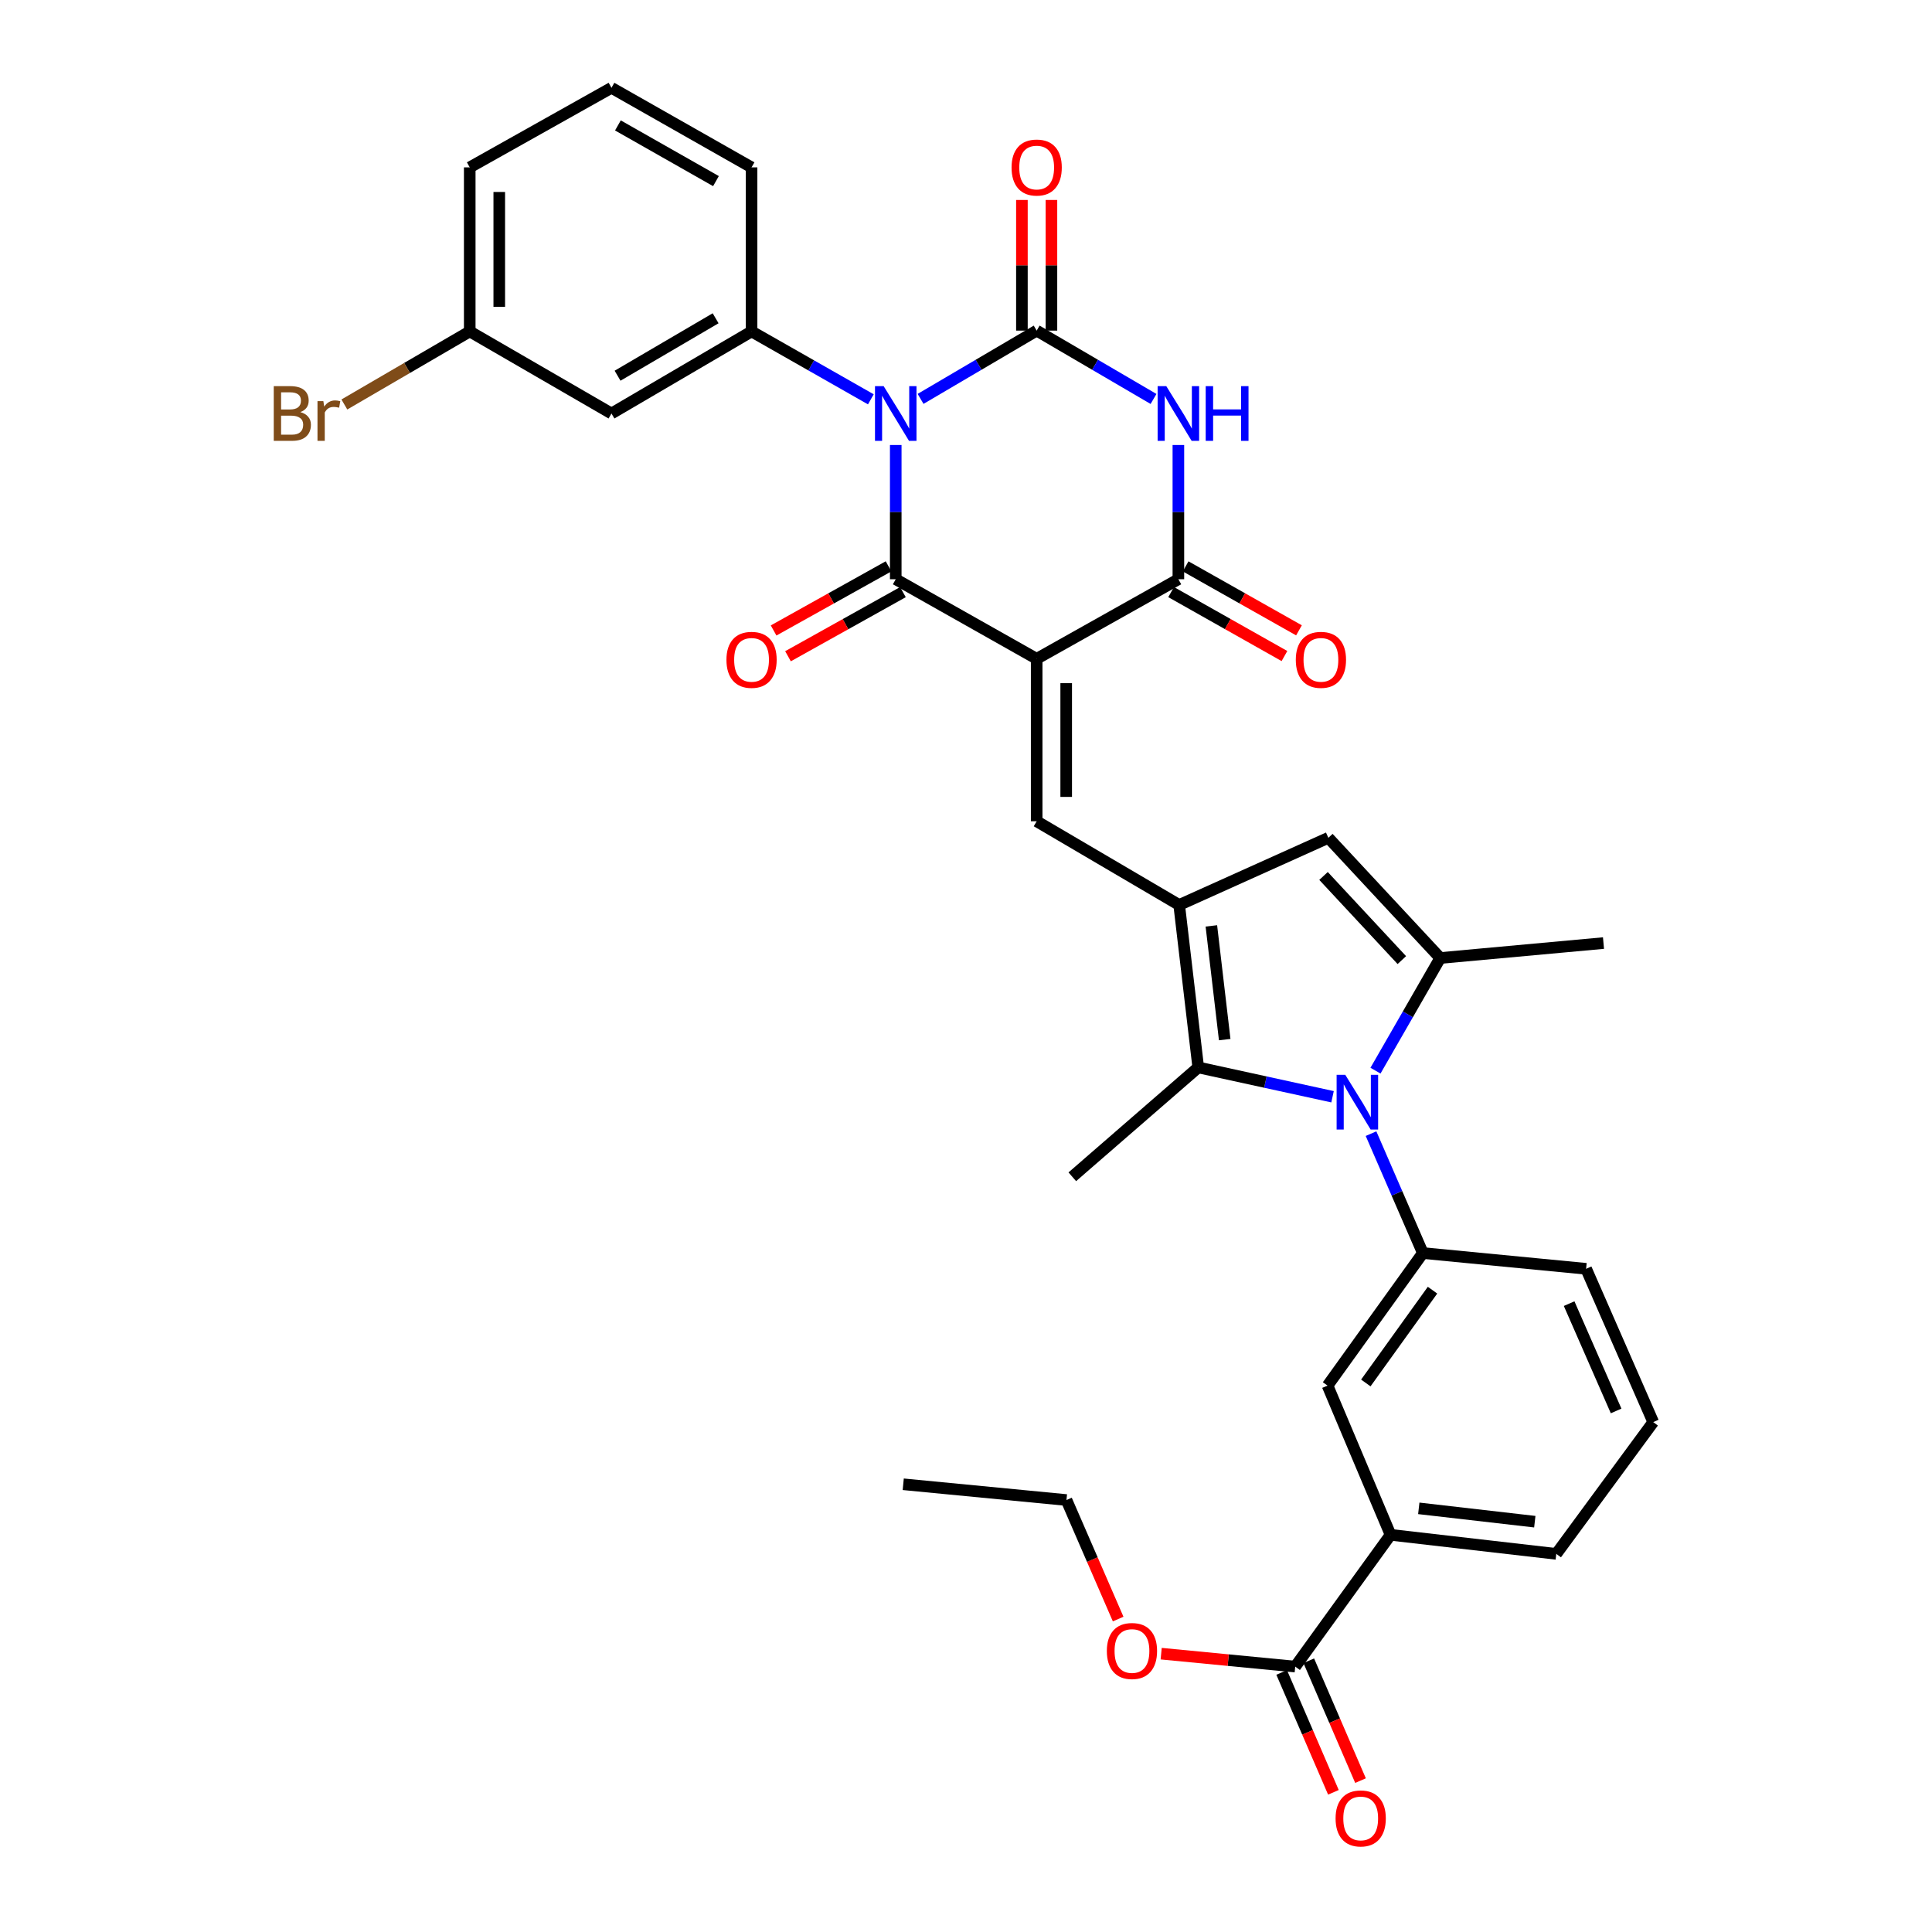 <?xml version='1.0' encoding='iso-8859-1'?>
<svg version='1.1' baseProfile='full'
              xmlns='http://www.w3.org/2000/svg'
                      xmlns:rdkit='http://www.rdkit.org/xml'
                      xmlns:xlink='http://www.w3.org/1999/xlink'
                  xml:space='preserve'
width='1000px' height='1000px' viewBox='0 0 1000 1000'>
<!-- END OF HEADER -->
<rect style='opacity:1.0;fill:#FFFFFF;stroke:none' width='1000' height='1000' x='0' y='0'> </rect>
<path class='bond-1' d='M 463.634,230.331 L 463.634,265.071' style='fill:none;fill-rule:evenodd;stroke:#0000FF;stroke-width:6px;stroke-linecap:butt;stroke-linejoin:miter;stroke-opacity:1' />
<path class='bond-1' d='M 463.634,265.071 L 463.634,299.811' style='fill:none;fill-rule:evenodd;stroke:#000000;stroke-width:6px;stroke-linecap:butt;stroke-linejoin:miter;stroke-opacity:1' />
<path class='bond-2' d='M 476.489,206.466 L 506.535,188.796' style='fill:none;fill-rule:evenodd;stroke:#0000FF;stroke-width:6px;stroke-linecap:butt;stroke-linejoin:miter;stroke-opacity:1' />
<path class='bond-2' d='M 506.535,188.796 L 536.581,171.126' style='fill:none;fill-rule:evenodd;stroke:#000000;stroke-width:6px;stroke-linecap:butt;stroke-linejoin:miter;stroke-opacity:1' />
<path class='bond-11' d='M 450.747,206.691 L 419.876,189.121' style='fill:none;fill-rule:evenodd;stroke:#0000FF;stroke-width:6px;stroke-linecap:butt;stroke-linejoin:miter;stroke-opacity:1' />
<path class='bond-11' d='M 419.876,189.121 L 389.005,171.55' style='fill:none;fill-rule:evenodd;stroke:#000000;stroke-width:6px;stroke-linecap:butt;stroke-linejoin:miter;stroke-opacity:1' />
<path class='bond-0' d='M 536.581,340.996 L 463.634,299.811' style='fill:none;fill-rule:evenodd;stroke:#000000;stroke-width:6px;stroke-linecap:butt;stroke-linejoin:miter;stroke-opacity:1' />
<path class='bond-7' d='M 536.581,340.996 L 536.581,425.091' style='fill:none;fill-rule:evenodd;stroke:#000000;stroke-width:6px;stroke-linecap:butt;stroke-linejoin:miter;stroke-opacity:1' />
<path class='bond-7' d='M 551.863,353.61 L 551.863,412.477' style='fill:none;fill-rule:evenodd;stroke:#000000;stroke-width:6px;stroke-linecap:butt;stroke-linejoin:miter;stroke-opacity:1' />
<path class='bond-34' d='M 536.581,340.996 L 609.927,299.811' style='fill:none;fill-rule:evenodd;stroke:#000000;stroke-width:6px;stroke-linecap:butt;stroke-linejoin:miter;stroke-opacity:1' />
<path class='bond-18' d='M 459.911,293.138 L 430.165,309.733' style='fill:none;fill-rule:evenodd;stroke:#000000;stroke-width:6px;stroke-linecap:butt;stroke-linejoin:miter;stroke-opacity:1' />
<path class='bond-18' d='M 430.165,309.733 L 400.419,326.329' style='fill:none;fill-rule:evenodd;stroke:#FF0000;stroke-width:6px;stroke-linecap:butt;stroke-linejoin:miter;stroke-opacity:1' />
<path class='bond-18' d='M 467.357,306.483 L 437.611,323.079' style='fill:none;fill-rule:evenodd;stroke:#000000;stroke-width:6px;stroke-linecap:butt;stroke-linejoin:miter;stroke-opacity:1' />
<path class='bond-18' d='M 437.611,323.079 L 407.865,339.674' style='fill:none;fill-rule:evenodd;stroke:#FF0000;stroke-width:6px;stroke-linecap:butt;stroke-linejoin:miter;stroke-opacity:1' />
<path class='bond-3' d='M 536.581,171.126 L 566.822,188.814' style='fill:none;fill-rule:evenodd;stroke:#000000;stroke-width:6px;stroke-linecap:butt;stroke-linejoin:miter;stroke-opacity:1' />
<path class='bond-3' d='M 566.822,188.814 L 597.063,206.502' style='fill:none;fill-rule:evenodd;stroke:#0000FF;stroke-width:6px;stroke-linecap:butt;stroke-linejoin:miter;stroke-opacity:1' />
<path class='bond-17' d='M 544.222,171.126 L 544.222,137.315' style='fill:none;fill-rule:evenodd;stroke:#000000;stroke-width:6px;stroke-linecap:butt;stroke-linejoin:miter;stroke-opacity:1' />
<path class='bond-17' d='M 544.222,137.315 L 544.222,103.504' style='fill:none;fill-rule:evenodd;stroke:#FF0000;stroke-width:6px;stroke-linecap:butt;stroke-linejoin:miter;stroke-opacity:1' />
<path class='bond-17' d='M 528.94,171.126 L 528.94,137.315' style='fill:none;fill-rule:evenodd;stroke:#000000;stroke-width:6px;stroke-linecap:butt;stroke-linejoin:miter;stroke-opacity:1' />
<path class='bond-17' d='M 528.94,137.315 L 528.94,103.504' style='fill:none;fill-rule:evenodd;stroke:#FF0000;stroke-width:6px;stroke-linecap:butt;stroke-linejoin:miter;stroke-opacity:1' />
<path class='bond-5' d='M 609.927,230.331 L 609.927,265.071' style='fill:none;fill-rule:evenodd;stroke:#0000FF;stroke-width:6px;stroke-linecap:butt;stroke-linejoin:miter;stroke-opacity:1' />
<path class='bond-5' d='M 609.927,265.071 L 609.927,299.811' style='fill:none;fill-rule:evenodd;stroke:#000000;stroke-width:6px;stroke-linecap:butt;stroke-linejoin:miter;stroke-opacity:1' />
<path class='bond-4' d='M 689.724,567.678 L 654.966,560.086' style='fill:none;fill-rule:evenodd;stroke:#0000FF;stroke-width:6px;stroke-linecap:butt;stroke-linejoin:miter;stroke-opacity:1' />
<path class='bond-4' d='M 654.966,560.086 L 620.209,552.494' style='fill:none;fill-rule:evenodd;stroke:#000000;stroke-width:6px;stroke-linecap:butt;stroke-linejoin:miter;stroke-opacity:1' />
<path class='bond-12' d='M 709.641,586.773 L 723.053,617.675' style='fill:none;fill-rule:evenodd;stroke:#0000FF;stroke-width:6px;stroke-linecap:butt;stroke-linejoin:miter;stroke-opacity:1' />
<path class='bond-12' d='M 723.053,617.675 L 736.464,648.577' style='fill:none;fill-rule:evenodd;stroke:#000000;stroke-width:6px;stroke-linecap:butt;stroke-linejoin:miter;stroke-opacity:1' />
<path class='bond-36' d='M 711.948,554.173 L 728.706,525.019' style='fill:none;fill-rule:evenodd;stroke:#0000FF;stroke-width:6px;stroke-linecap:butt;stroke-linejoin:miter;stroke-opacity:1' />
<path class='bond-36' d='M 728.706,525.019 L 745.464,495.865' style='fill:none;fill-rule:evenodd;stroke:#000000;stroke-width:6px;stroke-linecap:butt;stroke-linejoin:miter;stroke-opacity:1' />
<path class='bond-19' d='M 606.172,306.465 L 635.503,323.017' style='fill:none;fill-rule:evenodd;stroke:#000000;stroke-width:6px;stroke-linecap:butt;stroke-linejoin:miter;stroke-opacity:1' />
<path class='bond-19' d='M 635.503,323.017 L 664.833,339.569' style='fill:none;fill-rule:evenodd;stroke:#FF0000;stroke-width:6px;stroke-linecap:butt;stroke-linejoin:miter;stroke-opacity:1' />
<path class='bond-19' d='M 613.683,293.156 L 643.013,309.708' style='fill:none;fill-rule:evenodd;stroke:#000000;stroke-width:6px;stroke-linecap:butt;stroke-linejoin:miter;stroke-opacity:1' />
<path class='bond-19' d='M 643.013,309.708 L 672.344,326.26' style='fill:none;fill-rule:evenodd;stroke:#FF0000;stroke-width:6px;stroke-linecap:butt;stroke-linejoin:miter;stroke-opacity:1' />
<path class='bond-6' d='M 610.343,468.408 L 536.581,425.091' style='fill:none;fill-rule:evenodd;stroke:#000000;stroke-width:6px;stroke-linecap:butt;stroke-linejoin:miter;stroke-opacity:1' />
<path class='bond-9' d='M 610.343,468.408 L 620.209,552.494' style='fill:none;fill-rule:evenodd;stroke:#000000;stroke-width:6px;stroke-linecap:butt;stroke-linejoin:miter;stroke-opacity:1' />
<path class='bond-9' d='M 627.001,479.24 L 633.907,538.1' style='fill:none;fill-rule:evenodd;stroke:#000000;stroke-width:6px;stroke-linecap:butt;stroke-linejoin:miter;stroke-opacity:1' />
<path class='bond-10' d='M 610.343,468.408 L 687.553,433.649' style='fill:none;fill-rule:evenodd;stroke:#000000;stroke-width:6px;stroke-linecap:butt;stroke-linejoin:miter;stroke-opacity:1' />
<path class='bond-8' d='M 745.464,495.865 L 687.553,433.649' style='fill:none;fill-rule:evenodd;stroke:#000000;stroke-width:6px;stroke-linecap:butt;stroke-linejoin:miter;stroke-opacity:1' />
<path class='bond-8' d='M 725.591,496.945 L 685.053,453.394' style='fill:none;fill-rule:evenodd;stroke:#000000;stroke-width:6px;stroke-linecap:butt;stroke-linejoin:miter;stroke-opacity:1' />
<path class='bond-23' d='M 745.464,495.865 L 829.966,488.13' style='fill:none;fill-rule:evenodd;stroke:#000000;stroke-width:6px;stroke-linecap:butt;stroke-linejoin:miter;stroke-opacity:1' />
<path class='bond-24' d='M 620.209,552.494 L 555.022,609.098' style='fill:none;fill-rule:evenodd;stroke:#000000;stroke-width:6px;stroke-linecap:butt;stroke-linejoin:miter;stroke-opacity:1' />
<path class='bond-15' d='M 389.005,171.55 L 316.5,214.026' style='fill:none;fill-rule:evenodd;stroke:#000000;stroke-width:6px;stroke-linecap:butt;stroke-linejoin:miter;stroke-opacity:1' />
<path class='bond-15' d='M 370.405,164.735 L 319.651,194.469' style='fill:none;fill-rule:evenodd;stroke:#000000;stroke-width:6px;stroke-linecap:butt;stroke-linejoin:miter;stroke-opacity:1' />
<path class='bond-25' d='M 389.005,171.55 L 389.005,86.632' style='fill:none;fill-rule:evenodd;stroke:#000000;stroke-width:6px;stroke-linecap:butt;stroke-linejoin:miter;stroke-opacity:1' />
<path class='bond-14' d='M 736.464,648.577 L 687.137,717.194' style='fill:none;fill-rule:evenodd;stroke:#000000;stroke-width:6px;stroke-linecap:butt;stroke-linejoin:miter;stroke-opacity:1' />
<path class='bond-14' d='M 741.474,667.79 L 706.944,715.822' style='fill:none;fill-rule:evenodd;stroke:#000000;stroke-width:6px;stroke-linecap:butt;stroke-linejoin:miter;stroke-opacity:1' />
<path class='bond-26' d='M 736.464,648.577 L 820.967,656.728' style='fill:none;fill-rule:evenodd;stroke:#000000;stroke-width:6px;stroke-linecap:butt;stroke-linejoin:miter;stroke-opacity:1' />
<path class='bond-13' d='M 670.403,862.63 L 719.747,794.421' style='fill:none;fill-rule:evenodd;stroke:#000000;stroke-width:6px;stroke-linecap:butt;stroke-linejoin:miter;stroke-opacity:1' />
<path class='bond-20' d='M 663.387,865.659 L 676.781,896.68' style='fill:none;fill-rule:evenodd;stroke:#000000;stroke-width:6px;stroke-linecap:butt;stroke-linejoin:miter;stroke-opacity:1' />
<path class='bond-20' d='M 676.781,896.68 L 690.174,927.701' style='fill:none;fill-rule:evenodd;stroke:#FF0000;stroke-width:6px;stroke-linecap:butt;stroke-linejoin:miter;stroke-opacity:1' />
<path class='bond-20' d='M 677.418,859.601 L 690.811,890.623' style='fill:none;fill-rule:evenodd;stroke:#000000;stroke-width:6px;stroke-linecap:butt;stroke-linejoin:miter;stroke-opacity:1' />
<path class='bond-20' d='M 690.811,890.623 L 704.205,921.644' style='fill:none;fill-rule:evenodd;stroke:#FF0000;stroke-width:6px;stroke-linecap:butt;stroke-linejoin:miter;stroke-opacity:1' />
<path class='bond-22' d='M 670.403,862.63 L 635.713,859.281' style='fill:none;fill-rule:evenodd;stroke:#000000;stroke-width:6px;stroke-linecap:butt;stroke-linejoin:miter;stroke-opacity:1' />
<path class='bond-22' d='M 635.713,859.281 L 601.023,855.931' style='fill:none;fill-rule:evenodd;stroke:#FF0000;stroke-width:6px;stroke-linecap:butt;stroke-linejoin:miter;stroke-opacity:1' />
<path class='bond-16' d='M 687.137,717.194 L 719.747,794.421' style='fill:none;fill-rule:evenodd;stroke:#000000;stroke-width:6px;stroke-linecap:butt;stroke-linejoin:miter;stroke-opacity:1' />
<path class='bond-21' d='M 316.5,214.026 L 243.136,171.55' style='fill:none;fill-rule:evenodd;stroke:#000000;stroke-width:6px;stroke-linecap:butt;stroke-linejoin:miter;stroke-opacity:1' />
<path class='bond-37' d='M 719.747,794.421 L 805.532,804.286' style='fill:none;fill-rule:evenodd;stroke:#000000;stroke-width:6px;stroke-linecap:butt;stroke-linejoin:miter;stroke-opacity:1' />
<path class='bond-37' d='M 734.361,780.718 L 794.41,787.624' style='fill:none;fill-rule:evenodd;stroke:#000000;stroke-width:6px;stroke-linecap:butt;stroke-linejoin:miter;stroke-opacity:1' />
<path class='bond-27' d='M 243.136,171.55 L 210.689,190.455' style='fill:none;fill-rule:evenodd;stroke:#000000;stroke-width:6px;stroke-linecap:butt;stroke-linejoin:miter;stroke-opacity:1' />
<path class='bond-27' d='M 210.689,190.455 L 178.241,209.36' style='fill:none;fill-rule:evenodd;stroke:#7F4C19;stroke-width:6px;stroke-linecap:butt;stroke-linejoin:miter;stroke-opacity:1' />
<path class='bond-35' d='M 243.136,171.55 L 243.136,86.632' style='fill:none;fill-rule:evenodd;stroke:#000000;stroke-width:6px;stroke-linecap:butt;stroke-linejoin:miter;stroke-opacity:1' />
<path class='bond-35' d='M 258.419,158.812 L 258.419,99.37' style='fill:none;fill-rule:evenodd;stroke:#000000;stroke-width:6px;stroke-linecap:butt;stroke-linejoin:miter;stroke-opacity:1' />
<path class='bond-32' d='M 578.757,838.024 L 565.378,807.218' style='fill:none;fill-rule:evenodd;stroke:#FF0000;stroke-width:6px;stroke-linecap:butt;stroke-linejoin:miter;stroke-opacity:1' />
<path class='bond-32' d='M 565.378,807.218 L 551.999,776.413' style='fill:none;fill-rule:evenodd;stroke:#000000;stroke-width:6px;stroke-linecap:butt;stroke-linejoin:miter;stroke-opacity:1' />
<path class='bond-30' d='M 389.005,86.632 L 316.5,45.455' style='fill:none;fill-rule:evenodd;stroke:#000000;stroke-width:6px;stroke-linecap:butt;stroke-linejoin:miter;stroke-opacity:1' />
<path class='bond-30' d='M 370.583,93.744 L 319.829,64.92' style='fill:none;fill-rule:evenodd;stroke:#000000;stroke-width:6px;stroke-linecap:butt;stroke-linejoin:miter;stroke-opacity:1' />
<path class='bond-29' d='M 820.967,656.728 L 855.708,736.076' style='fill:none;fill-rule:evenodd;stroke:#000000;stroke-width:6px;stroke-linecap:butt;stroke-linejoin:miter;stroke-opacity:1' />
<path class='bond-29' d='M 812.179,674.759 L 836.498,730.303' style='fill:none;fill-rule:evenodd;stroke:#000000;stroke-width:6px;stroke-linecap:butt;stroke-linejoin:miter;stroke-opacity:1' />
<path class='bond-28' d='M 805.532,804.286 L 855.708,736.076' style='fill:none;fill-rule:evenodd;stroke:#000000;stroke-width:6px;stroke-linecap:butt;stroke-linejoin:miter;stroke-opacity:1' />
<path class='bond-31' d='M 316.5,45.455 L 243.136,86.632' style='fill:none;fill-rule:evenodd;stroke:#000000;stroke-width:6px;stroke-linecap:butt;stroke-linejoin:miter;stroke-opacity:1' />
<path class='bond-33' d='M 551.999,776.413 L 467.514,768.254' style='fill:none;fill-rule:evenodd;stroke:#000000;stroke-width:6px;stroke-linecap:butt;stroke-linejoin:miter;stroke-opacity:1' />
<path  class='atom-0' d='M 457.374 199.866
L 466.654 214.866
Q 467.574 216.346, 469.054 219.026
Q 470.534 221.706, 470.614 221.866
L 470.614 199.866
L 474.374 199.866
L 474.374 228.186
L 470.494 228.186
L 460.534 211.786
Q 459.374 209.866, 458.134 207.666
Q 456.934 205.466, 456.574 204.786
L 456.574 228.186
L 452.894 228.186
L 452.894 199.866
L 457.374 199.866
' fill='#0000FF'/>
<path  class='atom-4' d='M 603.667 199.866
L 612.947 214.866
Q 613.867 216.346, 615.347 219.026
Q 616.827 221.706, 616.907 221.866
L 616.907 199.866
L 620.667 199.866
L 620.667 228.186
L 616.787 228.186
L 606.827 211.786
Q 605.667 209.866, 604.427 207.666
Q 603.227 205.466, 602.867 204.786
L 602.867 228.186
L 599.187 228.186
L 599.187 199.866
L 603.667 199.866
' fill='#0000FF'/>
<path  class='atom-4' d='M 624.067 199.866
L 627.907 199.866
L 627.907 211.906
L 642.387 211.906
L 642.387 199.866
L 646.227 199.866
L 646.227 228.186
L 642.387 228.186
L 642.387 215.106
L 627.907 215.106
L 627.907 228.186
L 624.067 228.186
L 624.067 199.866
' fill='#0000FF'/>
<path  class='atom-5' d='M 696.312 556.325
L 705.592 571.325
Q 706.512 572.805, 707.992 575.485
Q 709.472 578.165, 709.552 578.325
L 709.552 556.325
L 713.312 556.325
L 713.312 584.645
L 709.432 584.645
L 699.472 568.245
Q 698.312 566.325, 697.072 564.125
Q 695.872 561.925, 695.512 561.245
L 695.512 584.645
L 691.832 584.645
L 691.832 556.325
L 696.312 556.325
' fill='#0000FF'/>
<path  class='atom-18' d='M 523.581 86.712
Q 523.581 79.912, 526.941 76.112
Q 530.301 72.312, 536.581 72.312
Q 542.861 72.312, 546.221 76.112
Q 549.581 79.912, 549.581 86.712
Q 549.581 93.592, 546.181 97.512
Q 542.781 101.392, 536.581 101.392
Q 530.341 101.392, 526.941 97.512
Q 523.581 93.632, 523.581 86.712
M 536.581 98.192
Q 540.901 98.192, 543.221 95.312
Q 545.581 92.392, 545.581 86.712
Q 545.581 81.152, 543.221 78.352
Q 540.901 75.512, 536.581 75.512
Q 532.261 75.512, 529.901 78.312
Q 527.581 81.112, 527.581 86.712
Q 527.581 92.432, 529.901 95.312
Q 532.261 98.192, 536.581 98.192
' fill='#FF0000'/>
<path  class='atom-19' d='M 376.005 341.526
Q 376.005 334.726, 379.365 330.926
Q 382.725 327.126, 389.005 327.126
Q 395.285 327.126, 398.645 330.926
Q 402.005 334.726, 402.005 341.526
Q 402.005 348.406, 398.605 352.326
Q 395.205 356.206, 389.005 356.206
Q 382.765 356.206, 379.365 352.326
Q 376.005 348.446, 376.005 341.526
M 389.005 353.006
Q 393.325 353.006, 395.645 350.126
Q 398.005 347.206, 398.005 341.526
Q 398.005 335.966, 395.645 333.166
Q 393.325 330.326, 389.005 330.326
Q 384.685 330.326, 382.325 333.126
Q 380.005 335.926, 380.005 341.526
Q 380.005 347.246, 382.325 350.126
Q 384.685 353.006, 389.005 353.006
' fill='#FF0000'/>
<path  class='atom-20' d='M 670.707 341.526
Q 670.707 334.726, 674.067 330.926
Q 677.427 327.126, 683.707 327.126
Q 689.987 327.126, 693.347 330.926
Q 696.707 334.726, 696.707 341.526
Q 696.707 348.406, 693.307 352.326
Q 689.907 356.206, 683.707 356.206
Q 677.467 356.206, 674.067 352.326
Q 670.707 348.446, 670.707 341.526
M 683.707 353.006
Q 688.027 353.006, 690.347 350.126
Q 692.707 347.206, 692.707 341.526
Q 692.707 335.966, 690.347 333.166
Q 688.027 330.326, 683.707 330.326
Q 679.387 330.326, 677.027 333.126
Q 674.707 335.926, 674.707 341.526
Q 674.707 347.246, 677.027 350.126
Q 679.387 353.006, 683.707 353.006
' fill='#FF0000'/>
<path  class='atom-21' d='M 691.295 941.21
Q 691.295 934.41, 694.655 930.61
Q 698.015 926.81, 704.295 926.81
Q 710.575 926.81, 713.935 930.61
Q 717.295 934.41, 717.295 941.21
Q 717.295 948.09, 713.895 952.01
Q 710.495 955.89, 704.295 955.89
Q 698.055 955.89, 694.655 952.01
Q 691.295 948.13, 691.295 941.21
M 704.295 952.69
Q 708.615 952.69, 710.935 949.81
Q 713.295 946.89, 713.295 941.21
Q 713.295 935.65, 710.935 932.85
Q 708.615 930.01, 704.295 930.01
Q 699.975 930.01, 697.615 932.81
Q 695.295 935.61, 695.295 941.21
Q 695.295 946.93, 697.615 949.81
Q 699.975 952.69, 704.295 952.69
' fill='#FF0000'/>
<path  class='atom-23' d='M 572.9 854.551
Q 572.9 847.751, 576.26 843.951
Q 579.62 840.151, 585.9 840.151
Q 592.18 840.151, 595.54 843.951
Q 598.9 847.751, 598.9 854.551
Q 598.9 861.431, 595.5 865.351
Q 592.1 869.231, 585.9 869.231
Q 579.66 869.231, 576.26 865.351
Q 572.9 861.471, 572.9 854.551
M 585.9 866.031
Q 590.22 866.031, 592.54 863.151
Q 594.9 860.231, 594.9 854.551
Q 594.9 848.991, 592.54 846.191
Q 590.22 843.351, 585.9 843.351
Q 581.58 843.351, 579.22 846.151
Q 576.9 848.951, 576.9 854.551
Q 576.9 860.271, 579.22 863.151
Q 581.58 866.031, 585.9 866.031
' fill='#FF0000'/>
<path  class='atom-28' d='M 155.452 213.306
Q 158.172 214.066, 159.532 215.746
Q 160.932 217.386, 160.932 219.826
Q 160.932 223.746, 158.412 225.986
Q 155.932 228.186, 151.212 228.186
L 141.692 228.186
L 141.692 199.866
L 150.052 199.866
Q 154.892 199.866, 157.332 201.826
Q 159.772 203.786, 159.772 207.386
Q 159.772 211.666, 155.452 213.306
M 145.492 203.066
L 145.492 211.946
L 150.052 211.946
Q 152.852 211.946, 154.292 210.826
Q 155.772 209.666, 155.772 207.386
Q 155.772 203.066, 150.052 203.066
L 145.492 203.066
M 151.212 224.986
Q 153.972 224.986, 155.452 223.666
Q 156.932 222.346, 156.932 219.826
Q 156.932 217.506, 155.292 216.346
Q 153.692 215.146, 150.612 215.146
L 145.492 215.146
L 145.492 224.986
L 151.212 224.986
' fill='#7F4C19'/>
<path  class='atom-28' d='M 167.372 207.626
L 167.812 210.466
Q 169.972 207.266, 173.492 207.266
Q 174.612 207.266, 176.132 207.666
L 175.532 211.026
Q 173.812 210.626, 172.852 210.626
Q 171.172 210.626, 170.052 211.306
Q 168.972 211.946, 168.092 213.506
L 168.092 228.186
L 164.332 228.186
L 164.332 207.626
L 167.372 207.626
' fill='#7F4C19'/>
</svg>
